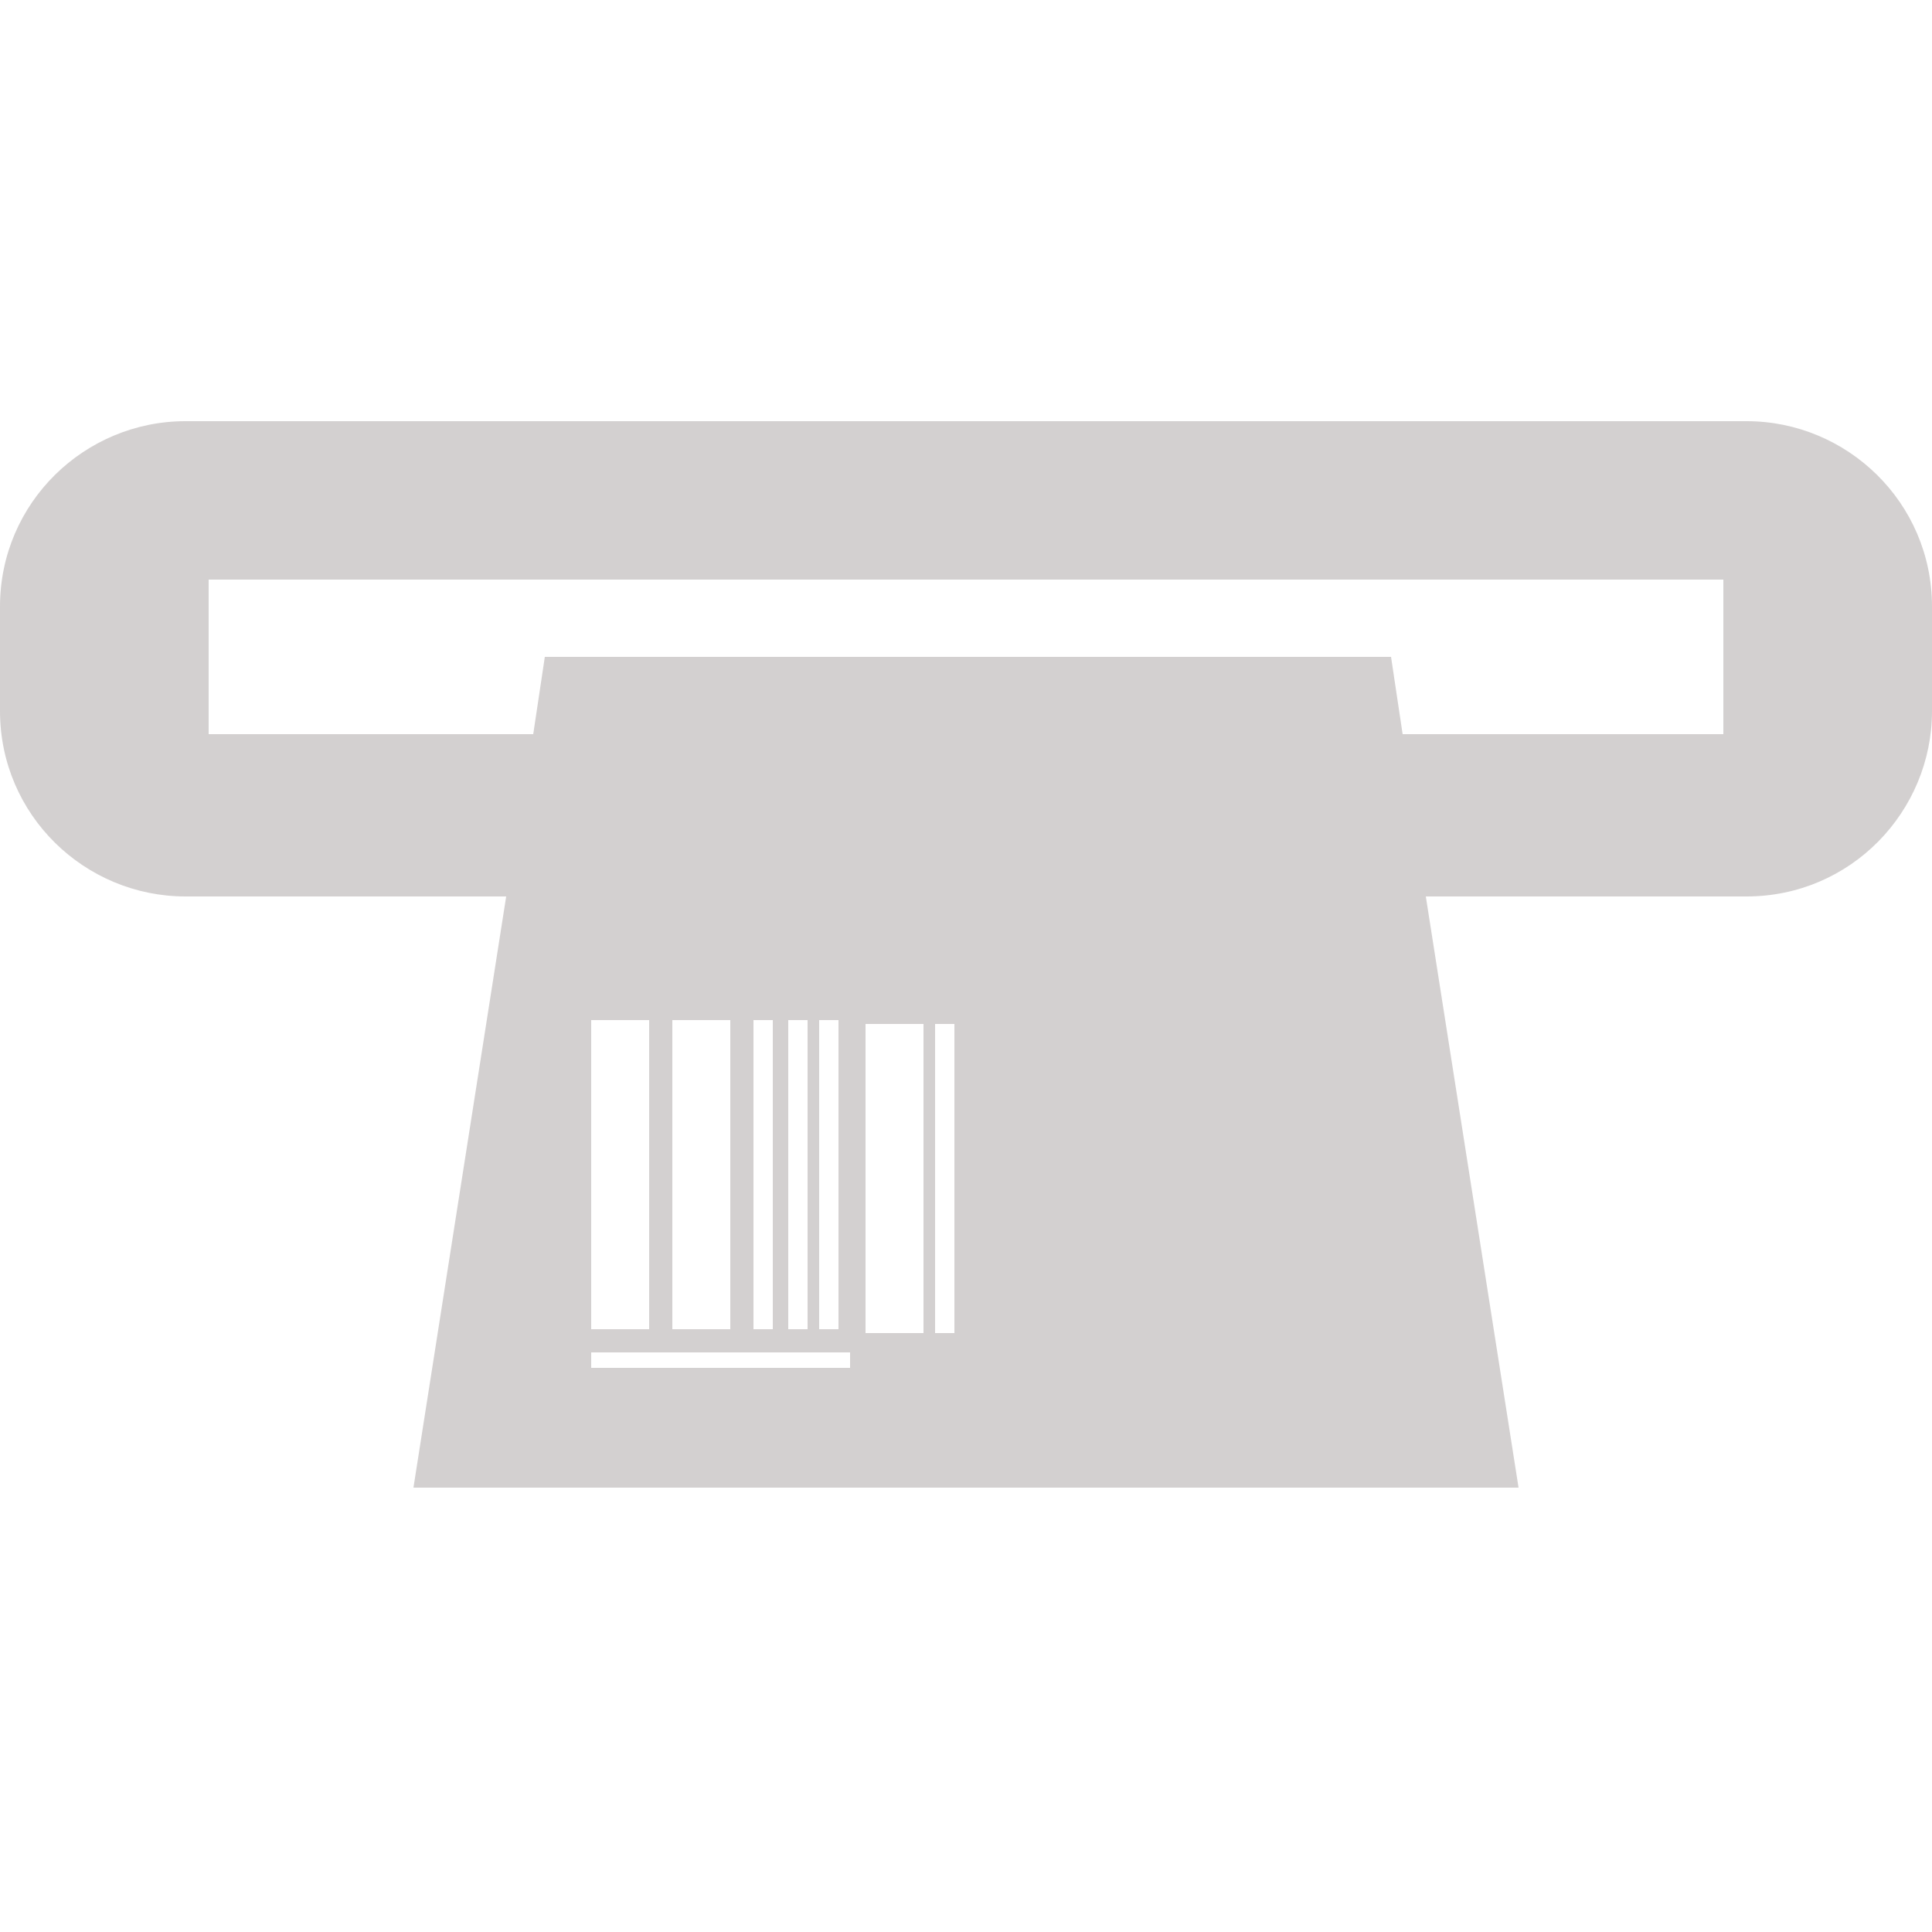 <?xml version="1.0" encoding="utf-8"?>
<!-- Generator: Adobe Illustrator 24.0.2, SVG Export Plug-In . SVG Version: 6.00 Build 0)  -->
<svg version="1.1" id="Ebene_1" xmlns="http://www.w3.org/2000/svg" xmlns:xlink="http://www.w3.org/1999/xlink" x="0px" y="0px"
	 viewBox="0 0 50 50" style="enable-background:new 0 0 50 50;" xml:space="preserve">
<style type="text/css">
	.st0{fill:#D3D0D0;}
</style>
<path class="st0" d="M45.2,10.9H4.8C2.2,10.9,0,13,0,15.7v2.7c0,2.7,2.2,4.8,4.8,4.8h8.3l-2.4,15.3h28.6l-2.4-15.3h8.3
	c2.7,0,4.8-2.2,4.8-4.8v-2.7C50,13,47.8,10.9,45.2,10.9z M21.7,26.4v8h-0.5v-8H21.7z M20.9,26.4v8h-0.5v-8H20.9z M20,26.4v8h-0.5v-8
	H20z M18.9,26.4v8h-1.5v-8H18.9z M16.8,26.4v8h-1.5v-8H16.8z M22,35.4h-6.7V35H22V35.4z M23.9,34.5h-1.5v-8h1.5V34.5z M24.7,34.5
	h-0.5v-8h0.5V34.5z M44.6,19h-8.3l-0.3-2H14.1l-0.3,2H5.4v-4h39.2V19z"/>
</svg>
